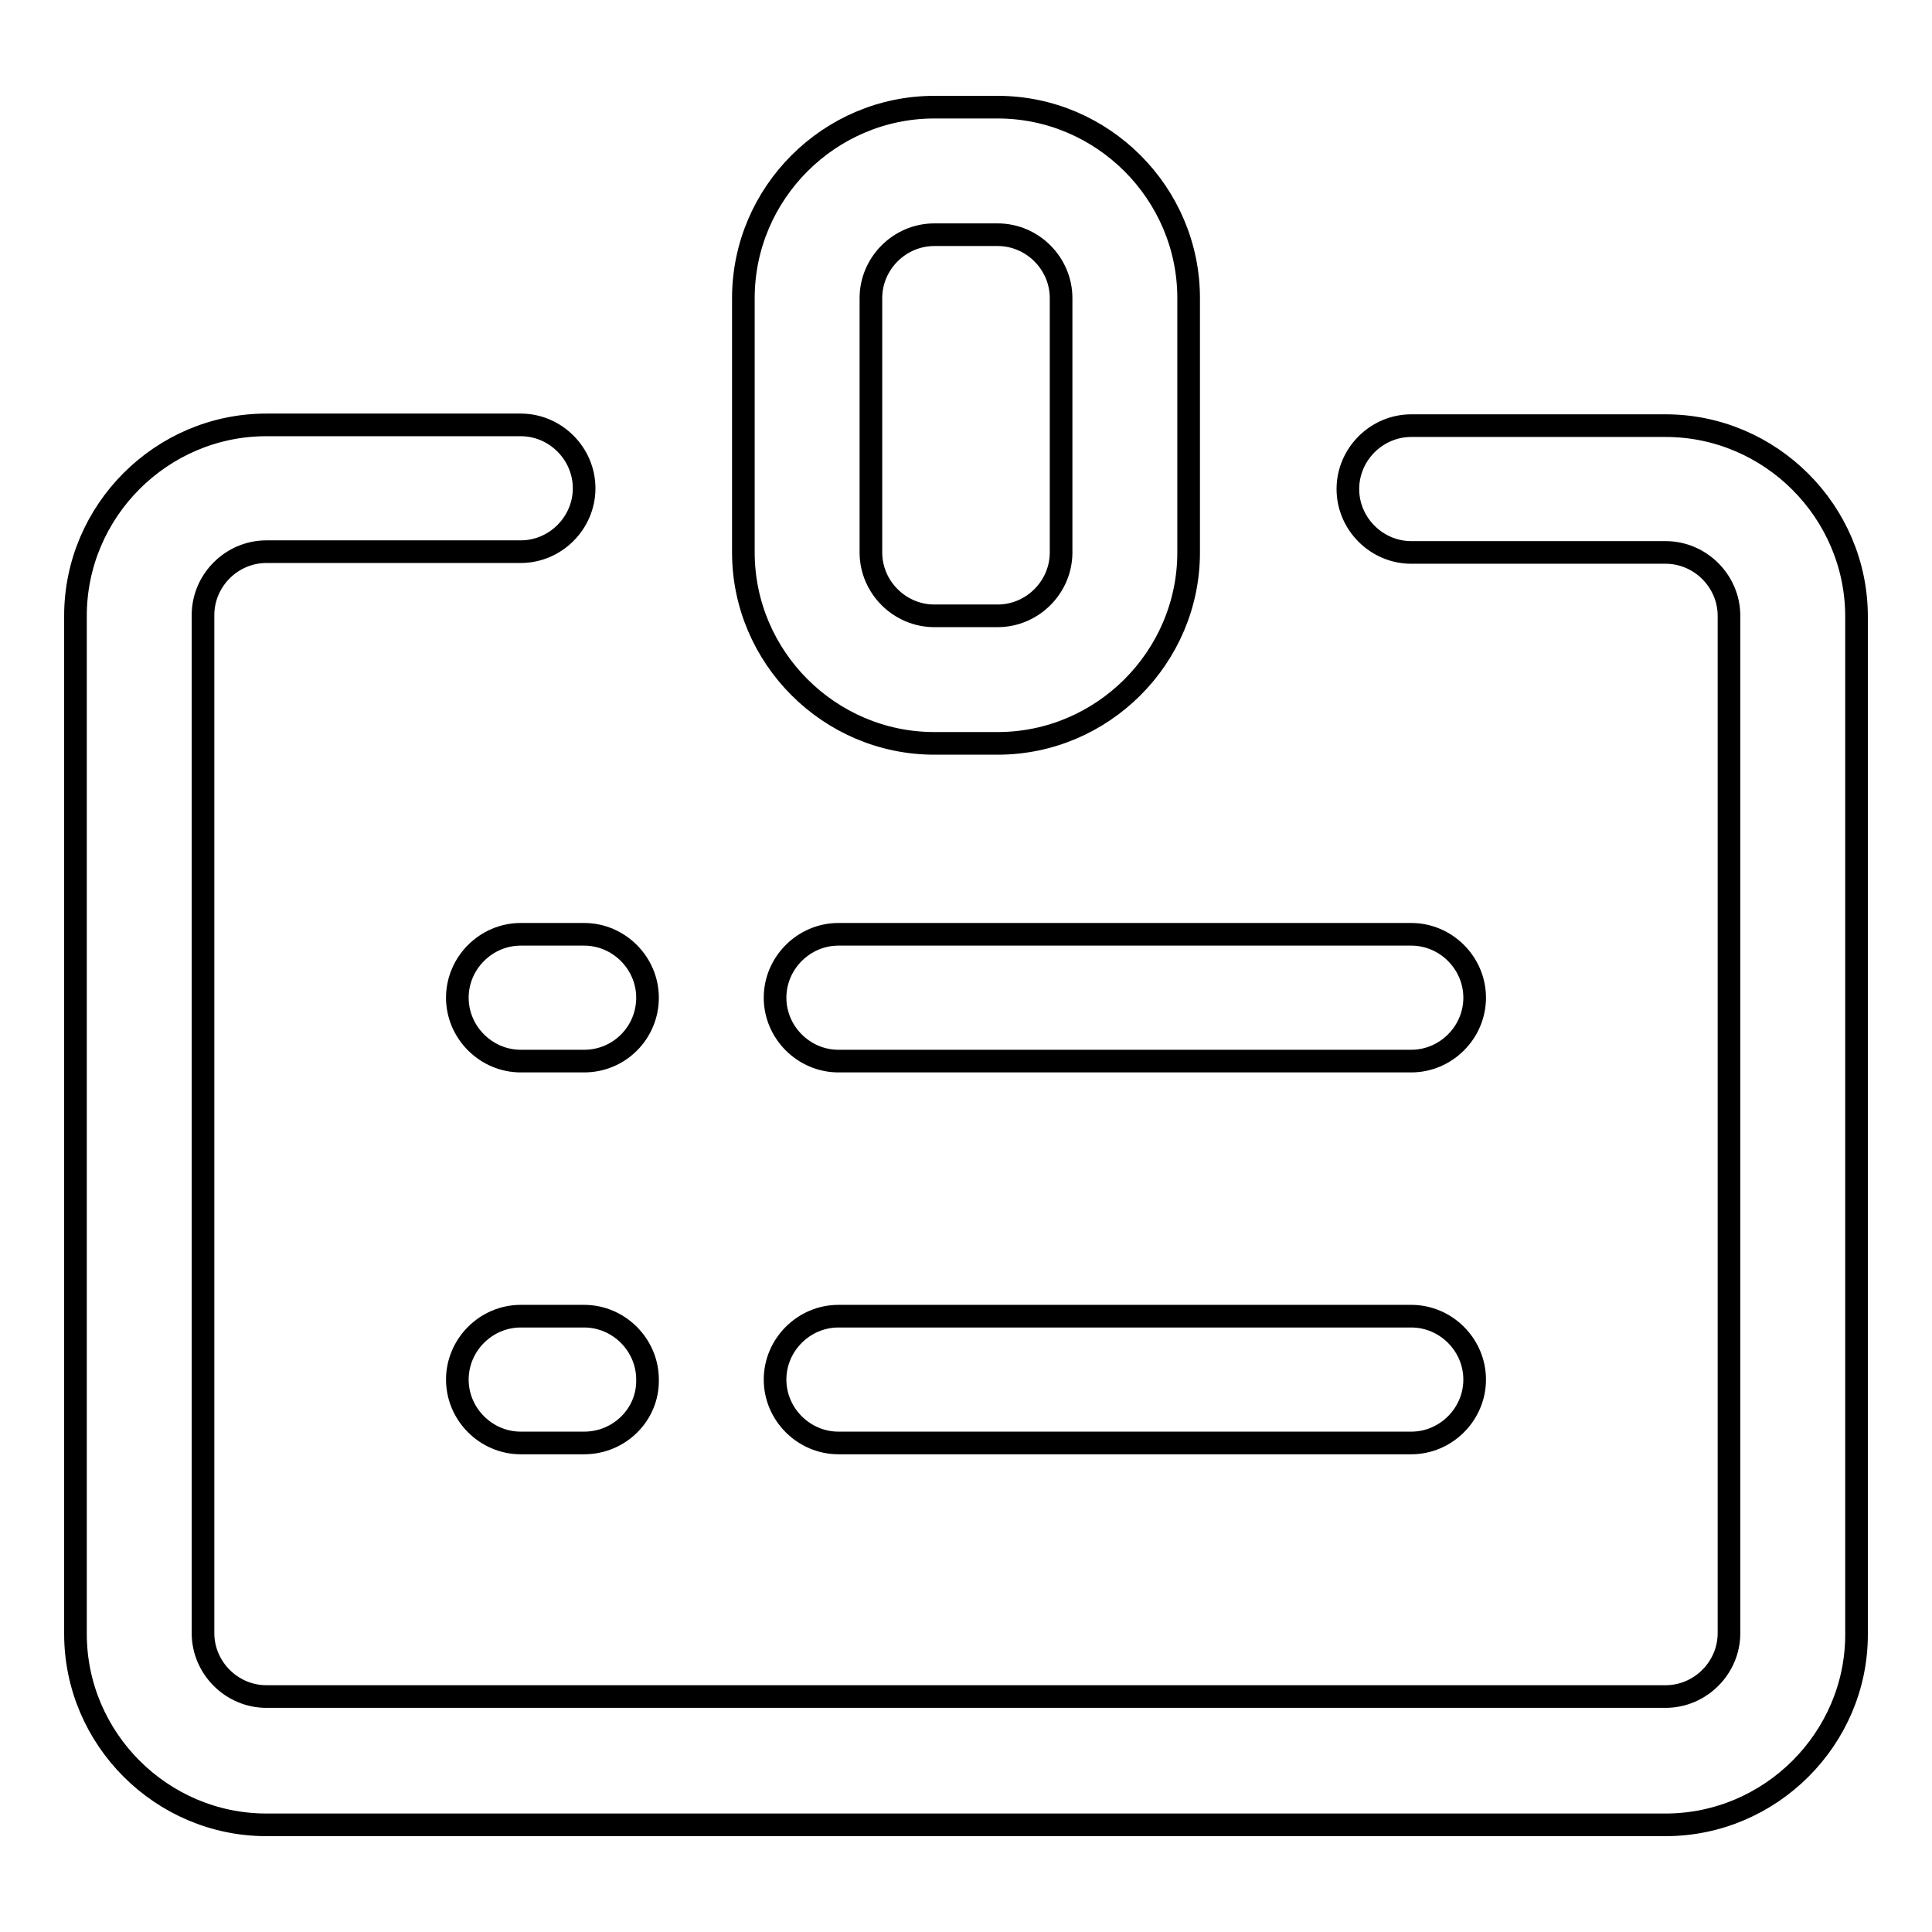 <?xml version="1.0" encoding="utf-8"?>
<!-- Svg Vector Icons : http://www.onlinewebfonts.com/icon -->
<!DOCTYPE svg PUBLIC "-//W3C//DTD SVG 1.1//EN" "http://www.w3.org/Graphics/SVG/1.1/DTD/svg11.dtd">
<svg version="1.1" xmlns="http://www.w3.org/2000/svg" xmlns:xlink="http://www.w3.org/1999/xlink" x="0px" y="0px" viewBox="0 0 256 256" enable-background="new 0 0 256 256" xml:space="preserve">
<g> <path stroke-width="3" fill-opacity="0" stroke="#000000"  d="M77.4,191.2H69c-4.6,0-8.4-3.8-8.4-8.4c0-4.6,3.8-8.4,8.4-8.4h8.4c4.6,0,8.4,3.8,8.4,8.4 C85.9,187.4,82.1,191.2,77.4,191.2z M77.4,140.6H69c-4.6,0-8.4-3.8-8.4-8.4s3.8-8.4,8.4-8.4h8.4c4.6,0,8.4,3.8,8.4,8.4 S82.1,140.6,77.4,140.6z M187,191.2h-75.9c-4.6,0-8.4-3.8-8.4-8.4c0-4.6,3.8-8.4,8.4-8.4H187c4.6,0,8.4,3.8,8.4,8.4 C195.4,187.4,191.6,191.2,187,191.2z M187,140.6h-75.9c-4.6,0-8.4-3.8-8.4-8.4s3.8-8.4,8.4-8.4H187c4.6,0,8.4,3.8,8.4,8.4 S191.6,140.6,187,140.6z M220.7,241.8H35.3c-13.9,0-25.3-11.4-25.3-25.3V81.6c0-13.9,11.4-25.3,25.3-25.3H69c4.6,0,8.4,3.8,8.4,8.4 s-3.8,8.4-8.4,8.4H35.3c-4.6,0-8.4,3.8-8.4,8.4v134.9c0,4.6,3.8,8.4,8.4,8.4h185.4c4.6,0,8.4-3.8,8.4-8.4V81.6 c0-4.6-3.8-8.4-8.4-8.4H187c-4.6,0-8.4-3.8-8.4-8.4s3.8-8.4,8.4-8.4h33.7c13.9,0,25.3,11.4,25.3,25.3v134.9 C246,230.4,234.6,241.8,220.7,241.8z M132.2,98.5h-8.4c-13.9,0-25.3-11.4-25.3-25.3V39.5c0-13.9,11.4-25.3,25.3-25.3h8.4 c13.9,0,25.3,11.4,25.3,25.3v33.7C157.5,87.1,146.1,98.5,132.2,98.5z M123.8,31.1c-4.6,0-8.4,3.8-8.4,8.4v33.7 c0,4.6,3.8,8.4,8.4,8.4h8.4c4.6,0,8.4-3.8,8.4-8.4V39.5c0-4.6-3.8-8.4-8.4-8.4H123.8z"/></g>
</svg>